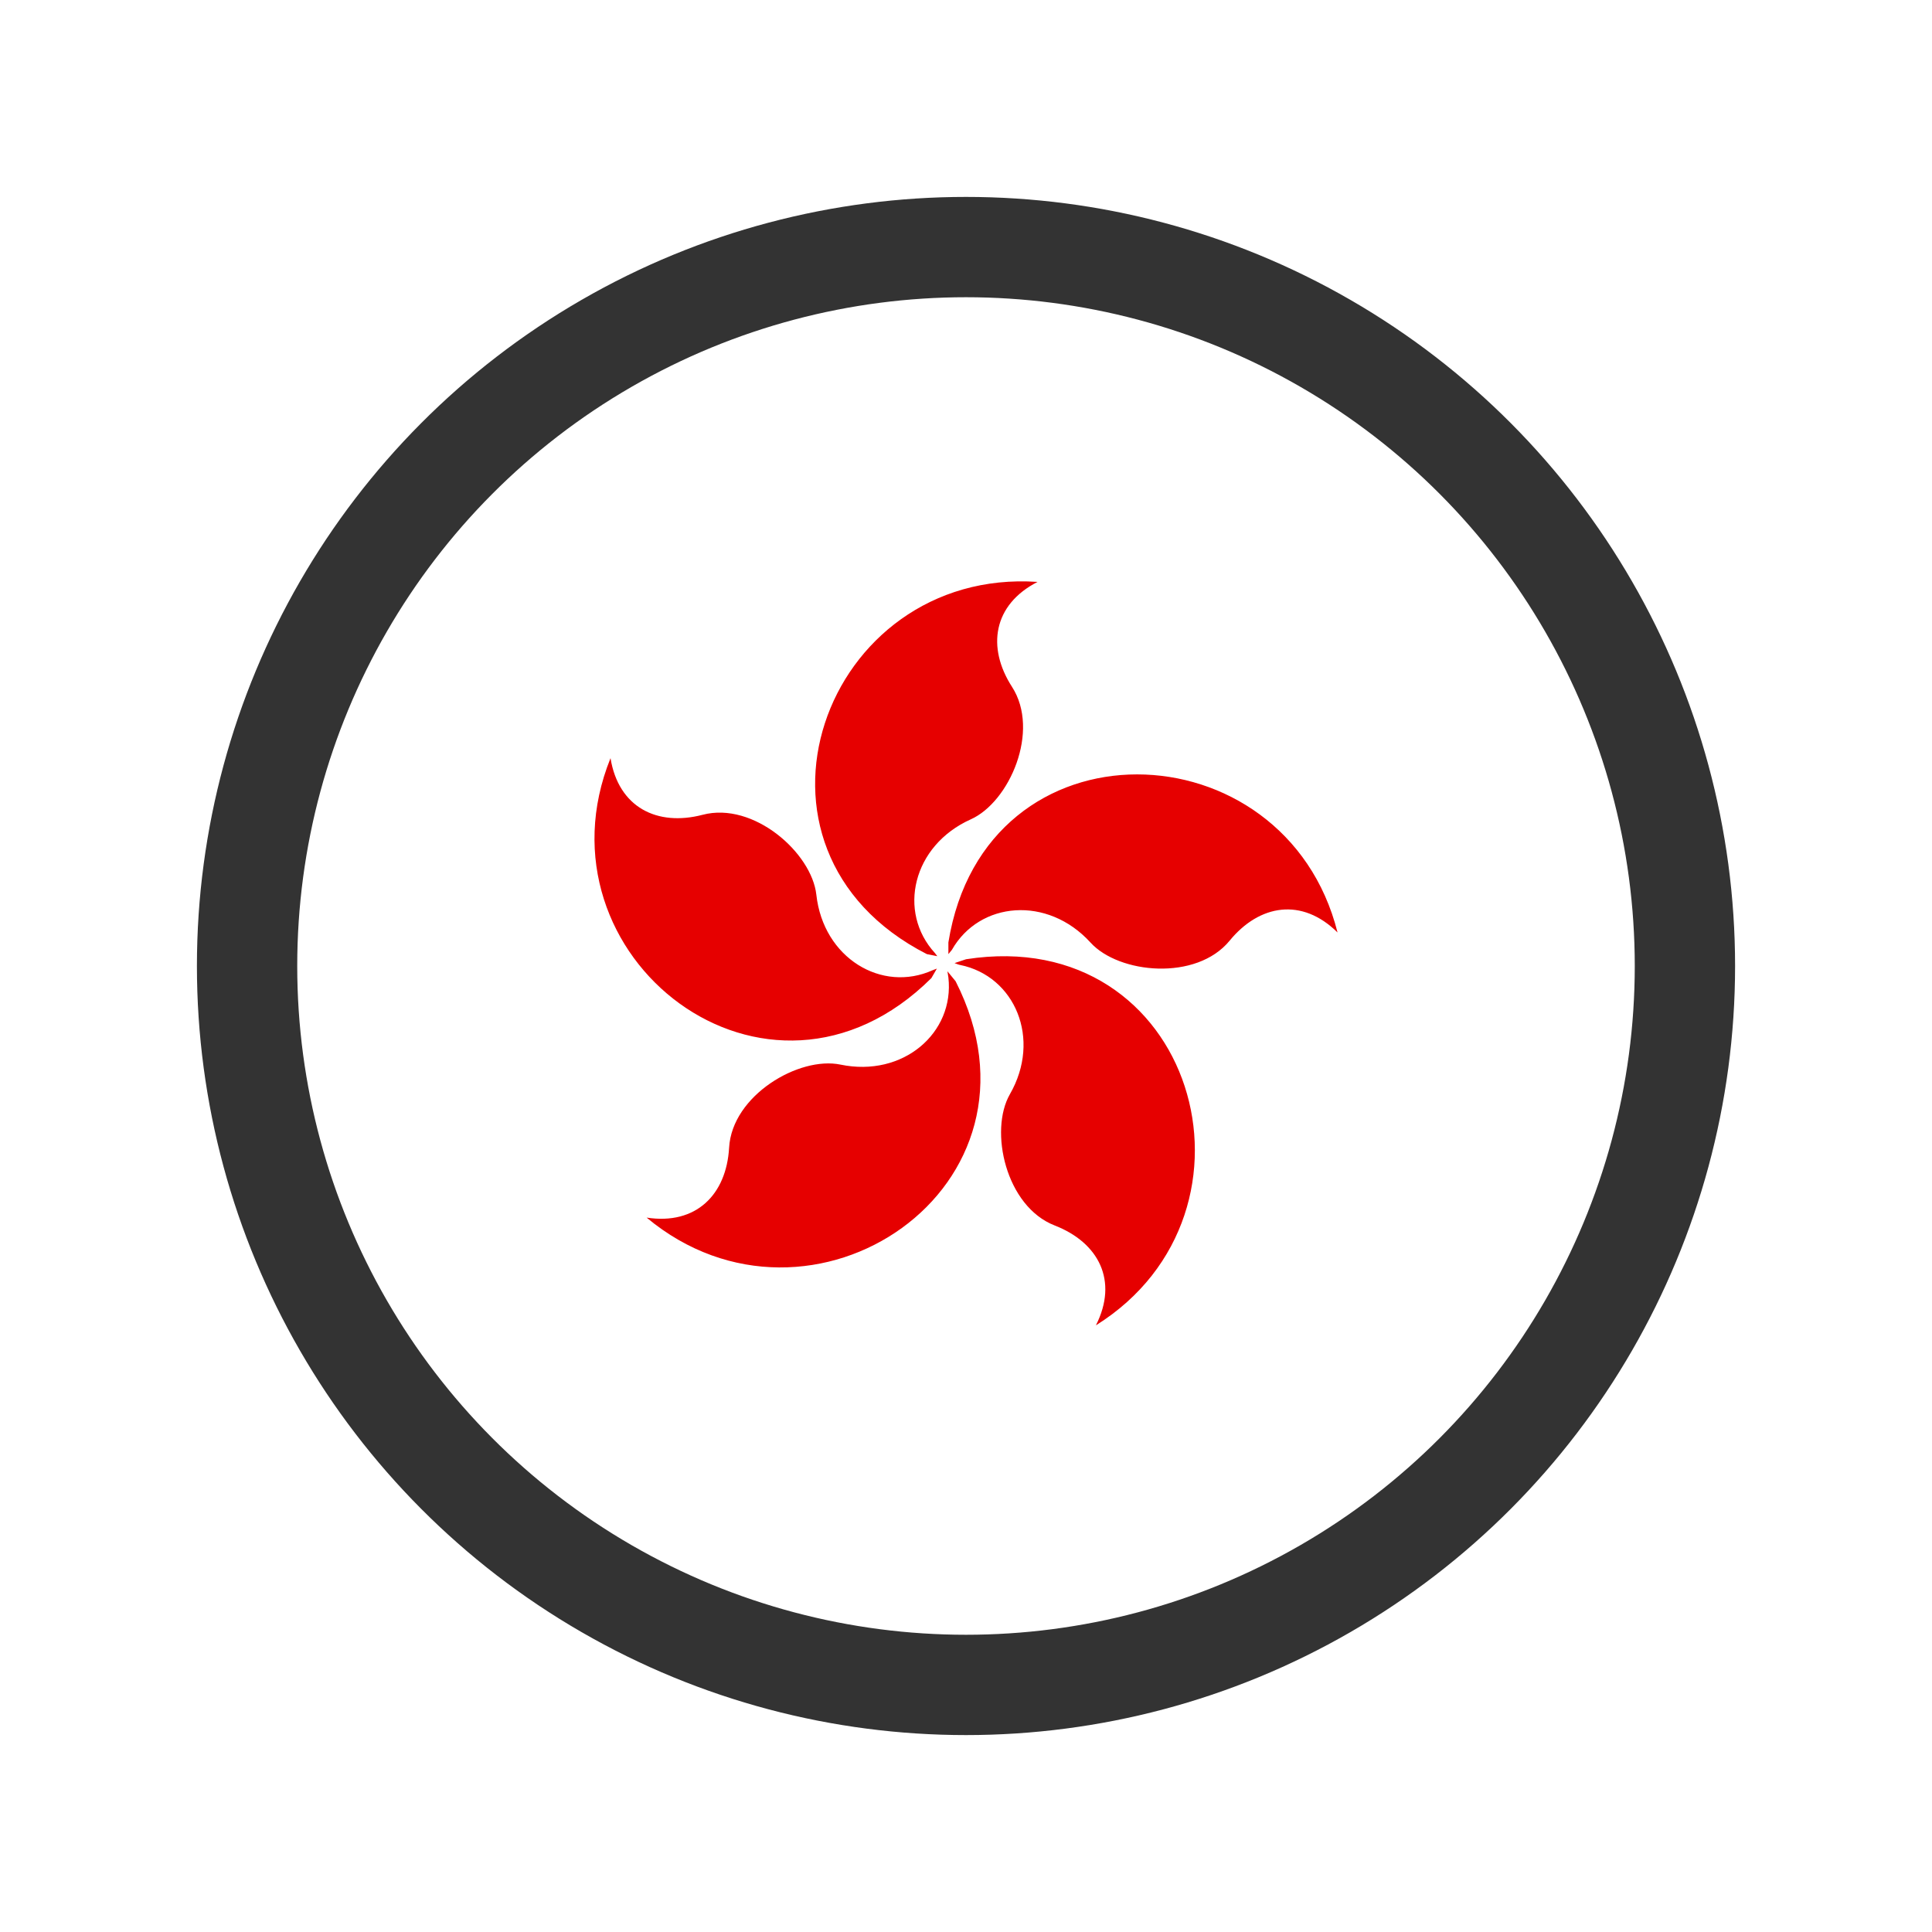 <?xml version="1.0" encoding="UTF-8"?>
<svg width="26px" height="26px" viewBox="0 0 26 26" version="1.1" xmlns="http://www.w3.org/2000/svg" xmlns:xlink="http://www.w3.org/1999/xlink">
    <!-- Generator: Sketch 63.1 (92452) - https://sketch.com -->
    <title>港股市场@2x</title>
    <desc>Created with Sketch.</desc>
    <g id="页面-1" stroke="none" stroke-width="1" fill="none" fill-rule="evenodd">
        <g id="帮助中心-定稿" transform="translate(-23, -450)">
            <g id="港股市场_export" transform="translate(23, 450)">
                <g id="港股市场" transform="translate(4, 4)">
                    <g id="编组" transform="translate(3, 3)" fill="#E60000" fill-rule="nonzero">
                        <g id="编组-4">
                            <g id="ganggutong" transform="translate(0.824, 0.824)">
                                <path d="M6.139,0.007 C5.54,0.314 5.453,0.888 5.795,1.419 C6.178,2.013 5.76,2.969 5.241,3.202 C4.456,3.554 4.25,4.448 4.758,5.002 L4.79,5.044 L4.649,5.016 C1.883,3.603 3.26,-0.189 6.139,0.007 L6.139,0.007 Z M0.392,2.379 C0.5,3.042 1.02,3.301 1.632,3.141 C2.317,2.961 3.1,3.653 3.162,4.217 C3.256,5.07 4.044,5.542 4.729,5.232 L4.784,5.211 L4.71,5.339 C2.508,7.528 -0.685,5.049 0.392,2.379 L0.392,2.379 Z M0.878,8.562 C1.544,8.665 1.952,8.252 1.988,7.621 C2.028,6.916 2.93,6.387 3.487,6.503 C4.33,6.678 5.023,6.076 4.939,5.33 L4.926,5.247 L5.036,5.381 C6.443,8.146 3.092,10.408 0.878,8.562 Z M6.924,10.012 C7.229,9.412 6.961,8.898 6.37,8.668 C5.71,8.412 5.485,7.392 5.767,6.901 C6.195,6.156 5.834,5.312 5.097,5.162 C5.088,5.163 5.022,5.137 5.022,5.137 L5.177,5.085 C8.248,4.606 9.37,8.483 6.924,10.012 L6.924,10.012 Z M8.724,4.835 C8.276,5.382 7.234,5.281 6.852,4.861 C6.273,4.225 5.357,4.306 4.986,4.959 L4.939,5.016 L4.939,4.859 C5.431,1.799 9.474,1.933 10.176,4.725 C9.698,4.251 9.125,4.346 8.724,4.835 L8.724,4.835 Z" id="形状"></path>
                            </g>
                        </g>
                    </g>
                    <circle id="椭圆形" stroke="#333333" stroke-width="1.35" cx="9" cy="9" r="9.675"></circle>
                </g>
            </g>
        </g>
    </g>
</svg>